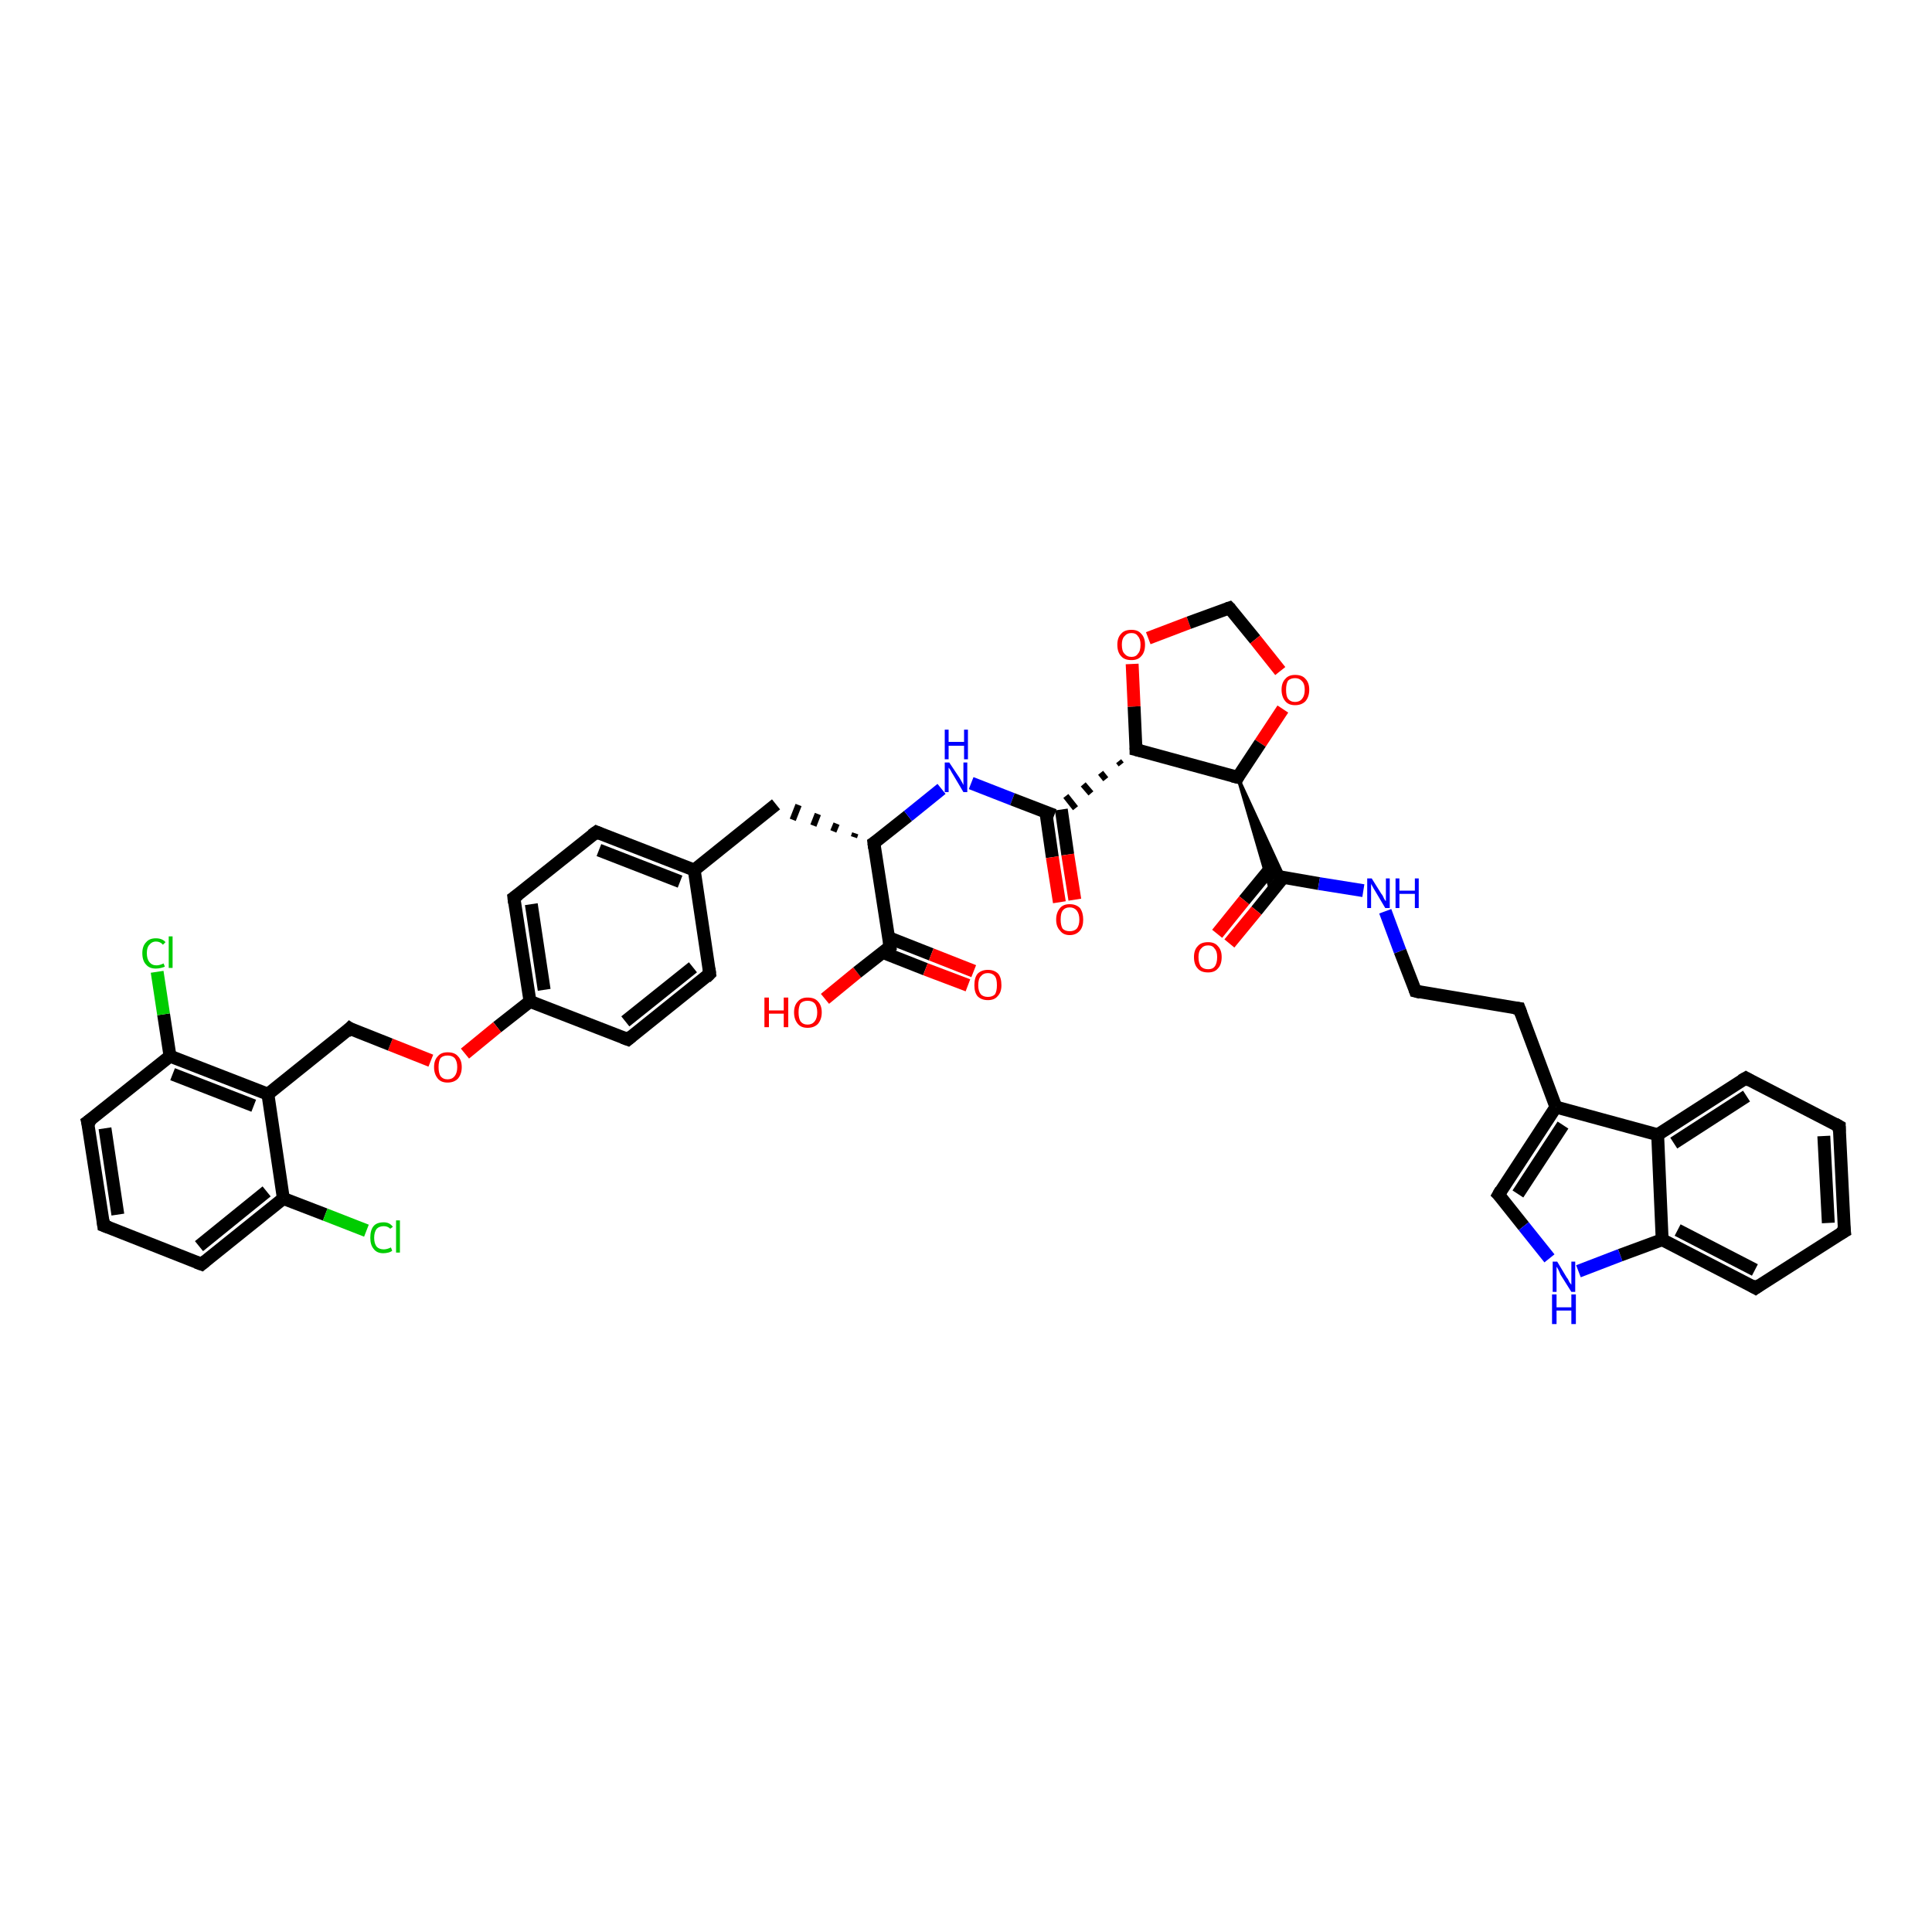 <?xml version='1.0' encoding='iso-8859-1'?>
<svg version='1.1' baseProfile='full'
              xmlns='http://www.w3.org/2000/svg'
                      xmlns:rdkit='http://www.rdkit.org/xml'
                      xmlns:xlink='http://www.w3.org/1999/xlink'
                  xml:space='preserve'
width='300px' height='300px' viewBox='0 0 300 300'>
<!-- END OF HEADER -->
<rect style='opacity:1.0;fill:#FFFFFF;stroke:none' width='300.0' height='300.0' x='0.0' y='0.0'> </rect>
<path class='bond-0 atom-0 atom-1' d='M 128.1,155.1 L 133.1,151.0' style='fill:none;fill-rule:evenodd;stroke:#FF0000;stroke-width:2.0px;stroke-linecap:butt;stroke-linejoin:miter;stroke-opacity:1' />
<path class='bond-0 atom-0 atom-1' d='M 133.1,151.0 L 138.2,147.0' style='fill:none;fill-rule:evenodd;stroke:#000000;stroke-width:2.0px;stroke-linecap:butt;stroke-linejoin:miter;stroke-opacity:1' />
<path class='bond-1 atom-1 atom-2' d='M 137.1,147.9 L 143.7,150.5' style='fill:none;fill-rule:evenodd;stroke:#000000;stroke-width:2.0px;stroke-linecap:butt;stroke-linejoin:miter;stroke-opacity:1' />
<path class='bond-1 atom-1 atom-2' d='M 143.7,150.5 L 150.3,153.0' style='fill:none;fill-rule:evenodd;stroke:#FF0000;stroke-width:2.0px;stroke-linecap:butt;stroke-linejoin:miter;stroke-opacity:1' />
<path class='bond-1 atom-1 atom-2' d='M 138.0,145.6 L 144.6,148.2' style='fill:none;fill-rule:evenodd;stroke:#000000;stroke-width:2.0px;stroke-linecap:butt;stroke-linejoin:miter;stroke-opacity:1' />
<path class='bond-1 atom-1 atom-2' d='M 144.6,148.2 L 151.2,150.8' style='fill:none;fill-rule:evenodd;stroke:#FF0000;stroke-width:2.0px;stroke-linecap:butt;stroke-linejoin:miter;stroke-opacity:1' />
<path class='bond-2 atom-1 atom-3' d='M 138.2,147.0 L 135.7,130.9' style='fill:none;fill-rule:evenodd;stroke:#000000;stroke-width:2.0px;stroke-linecap:butt;stroke-linejoin:miter;stroke-opacity:1' />
<path class='bond-3 atom-3 atom-4' d='M 132.8,129.4 L 132.6,130.0' style='fill:none;fill-rule:evenodd;stroke:#000000;stroke-width:1.0px;stroke-linecap:butt;stroke-linejoin:miter;stroke-opacity:1' />
<path class='bond-3 atom-3 atom-4' d='M 129.9,127.9 L 129.4,129.1' style='fill:none;fill-rule:evenodd;stroke:#000000;stroke-width:1.0px;stroke-linecap:butt;stroke-linejoin:miter;stroke-opacity:1' />
<path class='bond-3 atom-3 atom-4' d='M 127.0,126.4 L 126.3,128.2' style='fill:none;fill-rule:evenodd;stroke:#000000;stroke-width:1.0px;stroke-linecap:butt;stroke-linejoin:miter;stroke-opacity:1' />
<path class='bond-3 atom-3 atom-4' d='M 124.0,125.0 L 123.1,127.3' style='fill:none;fill-rule:evenodd;stroke:#000000;stroke-width:1.0px;stroke-linecap:butt;stroke-linejoin:miter;stroke-opacity:1' />
<path class='bond-4 atom-4 atom-5' d='M 120.5,124.9 L 107.8,135.1' style='fill:none;fill-rule:evenodd;stroke:#000000;stroke-width:2.0px;stroke-linecap:butt;stroke-linejoin:miter;stroke-opacity:1' />
<path class='bond-5 atom-5 atom-6' d='M 107.8,135.1 L 92.6,129.2' style='fill:none;fill-rule:evenodd;stroke:#000000;stroke-width:2.0px;stroke-linecap:butt;stroke-linejoin:miter;stroke-opacity:1' />
<path class='bond-5 atom-5 atom-6' d='M 105.6,136.9 L 93.0,132.0' style='fill:none;fill-rule:evenodd;stroke:#000000;stroke-width:2.0px;stroke-linecap:butt;stroke-linejoin:miter;stroke-opacity:1' />
<path class='bond-6 atom-6 atom-7' d='M 92.6,129.2 L 79.8,139.4' style='fill:none;fill-rule:evenodd;stroke:#000000;stroke-width:2.0px;stroke-linecap:butt;stroke-linejoin:miter;stroke-opacity:1' />
<path class='bond-7 atom-7 atom-8' d='M 79.8,139.4 L 82.3,155.5' style='fill:none;fill-rule:evenodd;stroke:#000000;stroke-width:2.0px;stroke-linecap:butt;stroke-linejoin:miter;stroke-opacity:1' />
<path class='bond-7 atom-7 atom-8' d='M 82.5,140.4 L 84.5,153.7' style='fill:none;fill-rule:evenodd;stroke:#000000;stroke-width:2.0px;stroke-linecap:butt;stroke-linejoin:miter;stroke-opacity:1' />
<path class='bond-8 atom-8 atom-9' d='M 82.3,155.5 L 77.2,159.5' style='fill:none;fill-rule:evenodd;stroke:#000000;stroke-width:2.0px;stroke-linecap:butt;stroke-linejoin:miter;stroke-opacity:1' />
<path class='bond-8 atom-8 atom-9' d='M 77.2,159.5 L 72.2,163.6' style='fill:none;fill-rule:evenodd;stroke:#FF0000;stroke-width:2.0px;stroke-linecap:butt;stroke-linejoin:miter;stroke-opacity:1' />
<path class='bond-9 atom-9 atom-10' d='M 66.9,164.7 L 60.6,162.2' style='fill:none;fill-rule:evenodd;stroke:#FF0000;stroke-width:2.0px;stroke-linecap:butt;stroke-linejoin:miter;stroke-opacity:1' />
<path class='bond-9 atom-9 atom-10' d='M 60.6,162.2 L 54.3,159.7' style='fill:none;fill-rule:evenodd;stroke:#000000;stroke-width:2.0px;stroke-linecap:butt;stroke-linejoin:miter;stroke-opacity:1' />
<path class='bond-10 atom-10 atom-11' d='M 54.3,159.7 L 41.6,169.9' style='fill:none;fill-rule:evenodd;stroke:#000000;stroke-width:2.0px;stroke-linecap:butt;stroke-linejoin:miter;stroke-opacity:1' />
<path class='bond-11 atom-11 atom-12' d='M 41.6,169.9 L 26.4,164.0' style='fill:none;fill-rule:evenodd;stroke:#000000;stroke-width:2.0px;stroke-linecap:butt;stroke-linejoin:miter;stroke-opacity:1' />
<path class='bond-11 atom-11 atom-12' d='M 39.4,171.7 L 26.8,166.8' style='fill:none;fill-rule:evenodd;stroke:#000000;stroke-width:2.0px;stroke-linecap:butt;stroke-linejoin:miter;stroke-opacity:1' />
<path class='bond-12 atom-12 atom-13' d='M 26.4,164.0 L 25.4,157.5' style='fill:none;fill-rule:evenodd;stroke:#000000;stroke-width:2.0px;stroke-linecap:butt;stroke-linejoin:miter;stroke-opacity:1' />
<path class='bond-12 atom-12 atom-13' d='M 25.4,157.5 L 24.4,150.9' style='fill:none;fill-rule:evenodd;stroke:#00CC00;stroke-width:2.0px;stroke-linecap:butt;stroke-linejoin:miter;stroke-opacity:1' />
<path class='bond-13 atom-12 atom-14' d='M 26.4,164.0 L 13.6,174.2' style='fill:none;fill-rule:evenodd;stroke:#000000;stroke-width:2.0px;stroke-linecap:butt;stroke-linejoin:miter;stroke-opacity:1' />
<path class='bond-14 atom-14 atom-15' d='M 13.6,174.2 L 16.1,190.3' style='fill:none;fill-rule:evenodd;stroke:#000000;stroke-width:2.0px;stroke-linecap:butt;stroke-linejoin:miter;stroke-opacity:1' />
<path class='bond-14 atom-14 atom-15' d='M 16.3,175.2 L 18.3,188.6' style='fill:none;fill-rule:evenodd;stroke:#000000;stroke-width:2.0px;stroke-linecap:butt;stroke-linejoin:miter;stroke-opacity:1' />
<path class='bond-15 atom-15 atom-16' d='M 16.1,190.3 L 31.3,196.3' style='fill:none;fill-rule:evenodd;stroke:#000000;stroke-width:2.0px;stroke-linecap:butt;stroke-linejoin:miter;stroke-opacity:1' />
<path class='bond-16 atom-16 atom-17' d='M 31.3,196.3 L 44.0,186.1' style='fill:none;fill-rule:evenodd;stroke:#000000;stroke-width:2.0px;stroke-linecap:butt;stroke-linejoin:miter;stroke-opacity:1' />
<path class='bond-16 atom-16 atom-17' d='M 30.9,193.5 L 41.4,185.0' style='fill:none;fill-rule:evenodd;stroke:#000000;stroke-width:2.0px;stroke-linecap:butt;stroke-linejoin:miter;stroke-opacity:1' />
<path class='bond-17 atom-17 atom-18' d='M 44.0,186.1 L 50.5,188.6' style='fill:none;fill-rule:evenodd;stroke:#000000;stroke-width:2.0px;stroke-linecap:butt;stroke-linejoin:miter;stroke-opacity:1' />
<path class='bond-17 atom-17 atom-18' d='M 50.5,188.6 L 56.9,191.1' style='fill:none;fill-rule:evenodd;stroke:#00CC00;stroke-width:2.0px;stroke-linecap:butt;stroke-linejoin:miter;stroke-opacity:1' />
<path class='bond-18 atom-8 atom-19' d='M 82.3,155.5 L 97.5,161.4' style='fill:none;fill-rule:evenodd;stroke:#000000;stroke-width:2.0px;stroke-linecap:butt;stroke-linejoin:miter;stroke-opacity:1' />
<path class='bond-19 atom-19 atom-20' d='M 97.5,161.4 L 110.2,151.2' style='fill:none;fill-rule:evenodd;stroke:#000000;stroke-width:2.0px;stroke-linecap:butt;stroke-linejoin:miter;stroke-opacity:1' />
<path class='bond-19 atom-19 atom-20' d='M 97.1,158.6 L 107.6,150.2' style='fill:none;fill-rule:evenodd;stroke:#000000;stroke-width:2.0px;stroke-linecap:butt;stroke-linejoin:miter;stroke-opacity:1' />
<path class='bond-20 atom-3 atom-21' d='M 135.7,130.9 L 141.0,126.7' style='fill:none;fill-rule:evenodd;stroke:#000000;stroke-width:2.0px;stroke-linecap:butt;stroke-linejoin:miter;stroke-opacity:1' />
<path class='bond-20 atom-3 atom-21' d='M 141.0,126.7 L 146.2,122.5' style='fill:none;fill-rule:evenodd;stroke:#0000FF;stroke-width:2.0px;stroke-linecap:butt;stroke-linejoin:miter;stroke-opacity:1' />
<path class='bond-21 atom-21 atom-22' d='M 150.8,121.6 L 157.2,124.1' style='fill:none;fill-rule:evenodd;stroke:#0000FF;stroke-width:2.0px;stroke-linecap:butt;stroke-linejoin:miter;stroke-opacity:1' />
<path class='bond-21 atom-21 atom-22' d='M 157.2,124.1 L 163.7,126.6' style='fill:none;fill-rule:evenodd;stroke:#000000;stroke-width:2.0px;stroke-linecap:butt;stroke-linejoin:miter;stroke-opacity:1' />
<path class='bond-22 atom-22 atom-23' d='M 162.4,126.1 L 163.4,133.1' style='fill:none;fill-rule:evenodd;stroke:#000000;stroke-width:2.0px;stroke-linecap:butt;stroke-linejoin:miter;stroke-opacity:1' />
<path class='bond-22 atom-22 atom-23' d='M 163.4,133.1 L 164.5,140.1' style='fill:none;fill-rule:evenodd;stroke:#FF0000;stroke-width:2.0px;stroke-linecap:butt;stroke-linejoin:miter;stroke-opacity:1' />
<path class='bond-22 atom-22 atom-23' d='M 164.8,125.7 L 165.8,132.7' style='fill:none;fill-rule:evenodd;stroke:#000000;stroke-width:2.0px;stroke-linecap:butt;stroke-linejoin:miter;stroke-opacity:1' />
<path class='bond-22 atom-22 atom-23' d='M 165.8,132.7 L 166.9,139.7' style='fill:none;fill-rule:evenodd;stroke:#FF0000;stroke-width:2.0px;stroke-linecap:butt;stroke-linejoin:miter;stroke-opacity:1' />
<path class='bond-23 atom-24 atom-22' d='M 173.7,118.2 L 174.1,118.7' style='fill:none;fill-rule:evenodd;stroke:#000000;stroke-width:1.0px;stroke-linecap:butt;stroke-linejoin:miter;stroke-opacity:1' />
<path class='bond-23 atom-24 atom-22' d='M 170.9,120.0 L 171.7,121.0' style='fill:none;fill-rule:evenodd;stroke:#000000;stroke-width:1.0px;stroke-linecap:butt;stroke-linejoin:miter;stroke-opacity:1' />
<path class='bond-23 atom-24 atom-22' d='M 168.2,121.8 L 169.4,123.2' style='fill:none;fill-rule:evenodd;stroke:#000000;stroke-width:1.0px;stroke-linecap:butt;stroke-linejoin:miter;stroke-opacity:1' />
<path class='bond-23 atom-24 atom-22' d='M 165.5,123.6 L 167.0,125.5' style='fill:none;fill-rule:evenodd;stroke:#000000;stroke-width:1.0px;stroke-linecap:butt;stroke-linejoin:miter;stroke-opacity:1' />
<path class='bond-24 atom-24 atom-25' d='M 176.4,116.4 L 176.1,109.7' style='fill:none;fill-rule:evenodd;stroke:#000000;stroke-width:2.0px;stroke-linecap:butt;stroke-linejoin:miter;stroke-opacity:1' />
<path class='bond-24 atom-24 atom-25' d='M 176.1,109.7 L 175.8,103.1' style='fill:none;fill-rule:evenodd;stroke:#FF0000;stroke-width:2.0px;stroke-linecap:butt;stroke-linejoin:miter;stroke-opacity:1' />
<path class='bond-25 atom-25 atom-26' d='M 178.3,99.1 L 184.6,96.7' style='fill:none;fill-rule:evenodd;stroke:#FF0000;stroke-width:2.0px;stroke-linecap:butt;stroke-linejoin:miter;stroke-opacity:1' />
<path class='bond-25 atom-25 atom-26' d='M 184.6,96.7 L 190.9,94.4' style='fill:none;fill-rule:evenodd;stroke:#000000;stroke-width:2.0px;stroke-linecap:butt;stroke-linejoin:miter;stroke-opacity:1' />
<path class='bond-26 atom-26 atom-27' d='M 190.9,94.4 L 194.9,99.3' style='fill:none;fill-rule:evenodd;stroke:#000000;stroke-width:2.0px;stroke-linecap:butt;stroke-linejoin:miter;stroke-opacity:1' />
<path class='bond-26 atom-26 atom-27' d='M 194.9,99.3 L 198.8,104.2' style='fill:none;fill-rule:evenodd;stroke:#FF0000;stroke-width:2.0px;stroke-linecap:butt;stroke-linejoin:miter;stroke-opacity:1' />
<path class='bond-27 atom-27 atom-28' d='M 199.2,110.1 L 195.7,115.4' style='fill:none;fill-rule:evenodd;stroke:#FF0000;stroke-width:2.0px;stroke-linecap:butt;stroke-linejoin:miter;stroke-opacity:1' />
<path class='bond-27 atom-27 atom-28' d='M 195.7,115.4 L 192.2,120.7' style='fill:none;fill-rule:evenodd;stroke:#000000;stroke-width:2.0px;stroke-linecap:butt;stroke-linejoin:miter;stroke-opacity:1' />
<path class='bond-28 atom-28 atom-29' d='M 192.2,120.7 L 199.4,136.3 L 197.9,136.0 Z' style='fill:#000000;fill-rule:evenodd;fill-opacity:1;stroke:#000000;stroke-width:0.5px;stroke-linecap:butt;stroke-linejoin:miter;stroke-opacity:1;' />
<path class='bond-28 atom-28 atom-29' d='M 192.2,120.7 L 197.9,136.0 L 197.0,137.2 Z' style='fill:#000000;fill-rule:evenodd;fill-opacity:1;stroke:#000000;stroke-width:0.5px;stroke-linecap:butt;stroke-linejoin:miter;stroke-opacity:1;' />
<path class='bond-29 atom-29 atom-30' d='M 197.4,134.7 L 193.2,139.8' style='fill:none;fill-rule:evenodd;stroke:#000000;stroke-width:2.0px;stroke-linecap:butt;stroke-linejoin:miter;stroke-opacity:1' />
<path class='bond-29 atom-29 atom-30' d='M 193.2,139.8 L 189.0,145.0' style='fill:none;fill-rule:evenodd;stroke:#FF0000;stroke-width:2.0px;stroke-linecap:butt;stroke-linejoin:miter;stroke-opacity:1' />
<path class='bond-29 atom-29 atom-30' d='M 199.3,136.2 L 195.1,141.4' style='fill:none;fill-rule:evenodd;stroke:#000000;stroke-width:2.0px;stroke-linecap:butt;stroke-linejoin:miter;stroke-opacity:1' />
<path class='bond-29 atom-29 atom-30' d='M 195.1,141.4 L 190.9,146.5' style='fill:none;fill-rule:evenodd;stroke:#FF0000;stroke-width:2.0px;stroke-linecap:butt;stroke-linejoin:miter;stroke-opacity:1' />
<path class='bond-30 atom-29 atom-31' d='M 197.9,136.0 L 204.8,137.2' style='fill:none;fill-rule:evenodd;stroke:#000000;stroke-width:2.0px;stroke-linecap:butt;stroke-linejoin:miter;stroke-opacity:1' />
<path class='bond-30 atom-29 atom-31' d='M 204.8,137.2 L 211.7,138.3' style='fill:none;fill-rule:evenodd;stroke:#0000FF;stroke-width:2.0px;stroke-linecap:butt;stroke-linejoin:miter;stroke-opacity:1' />
<path class='bond-31 atom-31 atom-32' d='M 215.1,141.5 L 217.4,147.7' style='fill:none;fill-rule:evenodd;stroke:#0000FF;stroke-width:2.0px;stroke-linecap:butt;stroke-linejoin:miter;stroke-opacity:1' />
<path class='bond-31 atom-31 atom-32' d='M 217.4,147.7 L 219.8,153.9' style='fill:none;fill-rule:evenodd;stroke:#000000;stroke-width:2.0px;stroke-linecap:butt;stroke-linejoin:miter;stroke-opacity:1' />
<path class='bond-32 atom-32 atom-33' d='M 219.8,153.9 L 235.9,156.6' style='fill:none;fill-rule:evenodd;stroke:#000000;stroke-width:2.0px;stroke-linecap:butt;stroke-linejoin:miter;stroke-opacity:1' />
<path class='bond-33 atom-33 atom-34' d='M 235.9,156.6 L 241.6,171.9' style='fill:none;fill-rule:evenodd;stroke:#000000;stroke-width:2.0px;stroke-linecap:butt;stroke-linejoin:miter;stroke-opacity:1' />
<path class='bond-34 atom-34 atom-35' d='M 241.6,171.9 L 232.7,185.5' style='fill:none;fill-rule:evenodd;stroke:#000000;stroke-width:2.0px;stroke-linecap:butt;stroke-linejoin:miter;stroke-opacity:1' />
<path class='bond-34 atom-34 atom-35' d='M 242.7,174.7 L 235.7,185.4' style='fill:none;fill-rule:evenodd;stroke:#000000;stroke-width:2.0px;stroke-linecap:butt;stroke-linejoin:miter;stroke-opacity:1' />
<path class='bond-35 atom-35 atom-36' d='M 232.7,185.5 L 236.6,190.4' style='fill:none;fill-rule:evenodd;stroke:#000000;stroke-width:2.0px;stroke-linecap:butt;stroke-linejoin:miter;stroke-opacity:1' />
<path class='bond-35 atom-35 atom-36' d='M 236.6,190.4 L 240.6,195.4' style='fill:none;fill-rule:evenodd;stroke:#0000FF;stroke-width:2.0px;stroke-linecap:butt;stroke-linejoin:miter;stroke-opacity:1' />
<path class='bond-36 atom-36 atom-37' d='M 245.1,197.4 L 251.6,194.9' style='fill:none;fill-rule:evenodd;stroke:#0000FF;stroke-width:2.0px;stroke-linecap:butt;stroke-linejoin:miter;stroke-opacity:1' />
<path class='bond-36 atom-36 atom-37' d='M 251.6,194.9 L 258.1,192.5' style='fill:none;fill-rule:evenodd;stroke:#000000;stroke-width:2.0px;stroke-linecap:butt;stroke-linejoin:miter;stroke-opacity:1' />
<path class='bond-37 atom-37 atom-38' d='M 258.1,192.5 L 272.6,200.0' style='fill:none;fill-rule:evenodd;stroke:#000000;stroke-width:2.0px;stroke-linecap:butt;stroke-linejoin:miter;stroke-opacity:1' />
<path class='bond-37 atom-37 atom-38' d='M 260.5,191.0 L 272.5,197.2' style='fill:none;fill-rule:evenodd;stroke:#000000;stroke-width:2.0px;stroke-linecap:butt;stroke-linejoin:miter;stroke-opacity:1' />
<path class='bond-38 atom-38 atom-39' d='M 272.6,200.0 L 286.4,191.2' style='fill:none;fill-rule:evenodd;stroke:#000000;stroke-width:2.0px;stroke-linecap:butt;stroke-linejoin:miter;stroke-opacity:1' />
<path class='bond-39 atom-39 atom-40' d='M 286.4,191.2 L 285.6,174.9' style='fill:none;fill-rule:evenodd;stroke:#000000;stroke-width:2.0px;stroke-linecap:butt;stroke-linejoin:miter;stroke-opacity:1' />
<path class='bond-39 atom-39 atom-40' d='M 283.9,189.9 L 283.2,176.4' style='fill:none;fill-rule:evenodd;stroke:#000000;stroke-width:2.0px;stroke-linecap:butt;stroke-linejoin:miter;stroke-opacity:1' />
<path class='bond-40 atom-40 atom-41' d='M 285.6,174.9 L 271.1,167.4' style='fill:none;fill-rule:evenodd;stroke:#000000;stroke-width:2.0px;stroke-linecap:butt;stroke-linejoin:miter;stroke-opacity:1' />
<path class='bond-41 atom-41 atom-42' d='M 271.1,167.4 L 257.4,176.2' style='fill:none;fill-rule:evenodd;stroke:#000000;stroke-width:2.0px;stroke-linecap:butt;stroke-linejoin:miter;stroke-opacity:1' />
<path class='bond-41 atom-41 atom-42' d='M 271.2,170.2 L 259.9,177.5' style='fill:none;fill-rule:evenodd;stroke:#000000;stroke-width:2.0px;stroke-linecap:butt;stroke-linejoin:miter;stroke-opacity:1' />
<path class='bond-42 atom-20 atom-5' d='M 110.2,151.2 L 107.8,135.1' style='fill:none;fill-rule:evenodd;stroke:#000000;stroke-width:2.0px;stroke-linecap:butt;stroke-linejoin:miter;stroke-opacity:1' />
<path class='bond-43 atom-28 atom-24' d='M 192.2,120.7 L 176.4,116.4' style='fill:none;fill-rule:evenodd;stroke:#000000;stroke-width:2.0px;stroke-linecap:butt;stroke-linejoin:miter;stroke-opacity:1' />
<path class='bond-44 atom-42 atom-34' d='M 257.4,176.2 L 241.6,171.9' style='fill:none;fill-rule:evenodd;stroke:#000000;stroke-width:2.0px;stroke-linecap:butt;stroke-linejoin:miter;stroke-opacity:1' />
<path class='bond-45 atom-17 atom-11' d='M 44.0,186.1 L 41.6,169.9' style='fill:none;fill-rule:evenodd;stroke:#000000;stroke-width:2.0px;stroke-linecap:butt;stroke-linejoin:miter;stroke-opacity:1' />
<path class='bond-46 atom-42 atom-37' d='M 257.4,176.2 L 258.1,192.5' style='fill:none;fill-rule:evenodd;stroke:#000000;stroke-width:2.0px;stroke-linecap:butt;stroke-linejoin:miter;stroke-opacity:1' />
<path d='M 137.9,147.2 L 138.2,147.0 L 138.1,146.2' style='fill:none;stroke:#000000;stroke-width:2.0px;stroke-linecap:butt;stroke-linejoin:miter;stroke-opacity:1;' />
<path d='M 135.8,131.7 L 135.7,130.9 L 136.0,130.7' style='fill:none;stroke:#000000;stroke-width:2.0px;stroke-linecap:butt;stroke-linejoin:miter;stroke-opacity:1;' />
<path d='M 93.3,129.5 L 92.6,129.2 L 91.9,129.7' style='fill:none;stroke:#000000;stroke-width:2.0px;stroke-linecap:butt;stroke-linejoin:miter;stroke-opacity:1;' />
<path d='M 80.5,138.9 L 79.8,139.4 L 79.9,140.2' style='fill:none;stroke:#000000;stroke-width:2.0px;stroke-linecap:butt;stroke-linejoin:miter;stroke-opacity:1;' />
<path d='M 54.6,159.9 L 54.3,159.7 L 53.7,160.3' style='fill:none;stroke:#000000;stroke-width:2.0px;stroke-linecap:butt;stroke-linejoin:miter;stroke-opacity:1;' />
<path d='M 14.3,173.7 L 13.6,174.2 L 13.8,175.0' style='fill:none;stroke:#000000;stroke-width:2.0px;stroke-linecap:butt;stroke-linejoin:miter;stroke-opacity:1;' />
<path d='M 16.0,189.5 L 16.1,190.3 L 16.9,190.6' style='fill:none;stroke:#000000;stroke-width:2.0px;stroke-linecap:butt;stroke-linejoin:miter;stroke-opacity:1;' />
<path d='M 30.5,196.0 L 31.3,196.3 L 31.9,195.8' style='fill:none;stroke:#000000;stroke-width:2.0px;stroke-linecap:butt;stroke-linejoin:miter;stroke-opacity:1;' />
<path d='M 96.7,161.1 L 97.5,161.4 L 98.1,160.9' style='fill:none;stroke:#000000;stroke-width:2.0px;stroke-linecap:butt;stroke-linejoin:miter;stroke-opacity:1;' />
<path d='M 109.6,151.8 L 110.2,151.2 L 110.1,150.4' style='fill:none;stroke:#000000;stroke-width:2.0px;stroke-linecap:butt;stroke-linejoin:miter;stroke-opacity:1;' />
<path d='M 176.4,116.1 L 176.4,116.4 L 177.2,116.6' style='fill:none;stroke:#000000;stroke-width:2.0px;stroke-linecap:butt;stroke-linejoin:miter;stroke-opacity:1;' />
<path d='M 190.6,94.5 L 190.9,94.4 L 191.1,94.6' style='fill:none;stroke:#000000;stroke-width:2.0px;stroke-linecap:butt;stroke-linejoin:miter;stroke-opacity:1;' />
<path d='M 192.3,120.5 L 192.2,120.7 L 191.4,120.5' style='fill:none;stroke:#000000;stroke-width:2.0px;stroke-linecap:butt;stroke-linejoin:miter;stroke-opacity:1;' />
<path d='M 219.7,153.6 L 219.8,153.9 L 220.6,154.1' style='fill:none;stroke:#000000;stroke-width:2.0px;stroke-linecap:butt;stroke-linejoin:miter;stroke-opacity:1;' />
<path d='M 235.1,156.5 L 235.9,156.6 L 236.2,157.4' style='fill:none;stroke:#000000;stroke-width:2.0px;stroke-linecap:butt;stroke-linejoin:miter;stroke-opacity:1;' />
<path d='M 233.1,184.8 L 232.7,185.5 L 232.9,185.7' style='fill:none;stroke:#000000;stroke-width:2.0px;stroke-linecap:butt;stroke-linejoin:miter;stroke-opacity:1;' />
<path d='M 271.9,199.6 L 272.6,200.0 L 273.3,199.5' style='fill:none;stroke:#000000;stroke-width:2.0px;stroke-linecap:butt;stroke-linejoin:miter;stroke-opacity:1;' />
<path d='M 285.7,191.6 L 286.4,191.2 L 286.3,190.4' style='fill:none;stroke:#000000;stroke-width:2.0px;stroke-linecap:butt;stroke-linejoin:miter;stroke-opacity:1;' />
<path d='M 285.6,175.7 L 285.6,174.9 L 284.9,174.5' style='fill:none;stroke:#000000;stroke-width:2.0px;stroke-linecap:butt;stroke-linejoin:miter;stroke-opacity:1;' />
<path d='M 271.8,167.8 L 271.1,167.4 L 270.4,167.8' style='fill:none;stroke:#000000;stroke-width:2.0px;stroke-linecap:butt;stroke-linejoin:miter;stroke-opacity:1;' />
<path class='atom-0' d='M 118.7 154.9
L 119.4 154.9
L 119.4 156.9
L 121.7 156.9
L 121.7 154.9
L 122.4 154.9
L 122.4 159.5
L 121.7 159.5
L 121.7 157.4
L 119.4 157.4
L 119.4 159.5
L 118.7 159.5
L 118.7 154.9
' fill='#FF0000'/>
<path class='atom-0' d='M 123.3 157.2
Q 123.3 156.1, 123.9 155.5
Q 124.4 154.9, 125.4 154.9
Q 126.5 154.9, 127.0 155.5
Q 127.6 156.1, 127.6 157.2
Q 127.6 158.3, 127.0 159.0
Q 126.4 159.6, 125.4 159.6
Q 124.4 159.6, 123.9 159.0
Q 123.3 158.3, 123.3 157.2
M 125.4 159.1
Q 126.1 159.1, 126.5 158.6
Q 126.9 158.1, 126.9 157.2
Q 126.9 156.3, 126.5 155.8
Q 126.1 155.4, 125.4 155.4
Q 124.7 155.4, 124.3 155.8
Q 124.0 156.3, 124.0 157.2
Q 124.0 158.1, 124.3 158.6
Q 124.7 159.1, 125.4 159.1
' fill='#FF0000'/>
<path class='atom-2' d='M 151.3 153.0
Q 151.3 151.8, 151.8 151.2
Q 152.4 150.6, 153.4 150.6
Q 154.4 150.6, 155.0 151.2
Q 155.5 151.8, 155.5 153.0
Q 155.5 154.1, 154.9 154.7
Q 154.4 155.3, 153.4 155.3
Q 152.4 155.3, 151.8 154.7
Q 151.3 154.1, 151.3 153.0
M 153.4 154.8
Q 154.1 154.8, 154.5 154.4
Q 154.8 153.9, 154.8 153.0
Q 154.8 152.0, 154.5 151.6
Q 154.1 151.1, 153.4 151.1
Q 152.7 151.1, 152.3 151.6
Q 151.9 152.0, 151.9 153.0
Q 151.9 153.9, 152.3 154.4
Q 152.7 154.8, 153.4 154.8
' fill='#FF0000'/>
<path class='atom-9' d='M 67.4 165.7
Q 67.4 164.6, 68.0 164.0
Q 68.5 163.4, 69.5 163.4
Q 70.6 163.4, 71.1 164.0
Q 71.7 164.6, 71.7 165.7
Q 71.7 166.8, 71.1 167.5
Q 70.5 168.1, 69.5 168.1
Q 68.5 168.1, 68.0 167.5
Q 67.4 166.8, 67.4 165.7
M 69.5 167.6
Q 70.2 167.6, 70.6 167.1
Q 71.0 166.6, 71.0 165.7
Q 71.0 164.8, 70.6 164.3
Q 70.2 163.9, 69.5 163.9
Q 68.8 163.9, 68.4 164.3
Q 68.1 164.8, 68.1 165.7
Q 68.1 166.6, 68.4 167.1
Q 68.8 167.6, 69.5 167.6
' fill='#FF0000'/>
<path class='atom-13' d='M 22.1 148.0
Q 22.1 146.9, 22.7 146.3
Q 23.2 145.7, 24.2 145.7
Q 25.2 145.7, 25.7 146.3
L 25.3 146.7
Q 24.9 146.2, 24.2 146.2
Q 23.6 146.2, 23.2 146.7
Q 22.8 147.1, 22.8 148.0
Q 22.8 148.9, 23.2 149.4
Q 23.6 149.9, 24.3 149.9
Q 24.8 149.9, 25.4 149.6
L 25.6 150.1
Q 25.4 150.2, 25.0 150.3
Q 24.6 150.4, 24.2 150.4
Q 23.2 150.4, 22.7 149.8
Q 22.1 149.2, 22.1 148.0
' fill='#00CC00'/>
<path class='atom-13' d='M 26.2 145.4
L 26.8 145.4
L 26.8 150.3
L 26.2 150.3
L 26.2 145.4
' fill='#00CC00'/>
<path class='atom-18' d='M 57.5 192.2
Q 57.5 191.0, 58.0 190.4
Q 58.5 189.8, 59.6 189.8
Q 60.5 189.8, 61.0 190.5
L 60.6 190.8
Q 60.2 190.4, 59.6 190.4
Q 58.9 190.4, 58.5 190.8
Q 58.1 191.3, 58.1 192.2
Q 58.1 193.1, 58.5 193.6
Q 58.9 194.0, 59.6 194.0
Q 60.1 194.0, 60.7 193.7
L 60.9 194.2
Q 60.7 194.4, 60.3 194.5
Q 59.9 194.6, 59.5 194.6
Q 58.5 194.6, 58.0 193.9
Q 57.5 193.3, 57.5 192.2
' fill='#00CC00'/>
<path class='atom-18' d='M 61.5 189.5
L 62.1 189.5
L 62.1 194.5
L 61.5 194.5
L 61.5 189.5
' fill='#00CC00'/>
<path class='atom-21' d='M 147.4 118.4
L 149.0 120.8
Q 149.1 121.0, 149.4 121.5
Q 149.6 121.9, 149.6 121.9
L 149.6 118.4
L 150.2 118.4
L 150.2 123.0
L 149.6 123.0
L 148.0 120.3
Q 147.8 120.0, 147.6 119.6
Q 147.4 119.3, 147.3 119.2
L 147.3 123.0
L 146.7 123.0
L 146.7 118.4
L 147.4 118.4
' fill='#0000FF'/>
<path class='atom-21' d='M 146.7 113.3
L 147.3 113.3
L 147.3 115.2
L 149.7 115.2
L 149.7 113.3
L 150.3 113.3
L 150.3 117.9
L 149.7 117.9
L 149.7 115.8
L 147.3 115.8
L 147.3 117.9
L 146.7 117.9
L 146.7 113.3
' fill='#0000FF'/>
<path class='atom-23' d='M 164.0 142.8
Q 164.0 141.7, 164.6 141.0
Q 165.1 140.4, 166.1 140.4
Q 167.1 140.4, 167.7 141.0
Q 168.2 141.7, 168.2 142.8
Q 168.2 143.9, 167.7 144.5
Q 167.1 145.2, 166.1 145.2
Q 165.1 145.2, 164.6 144.5
Q 164.0 143.9, 164.0 142.8
M 166.1 144.6
Q 166.8 144.6, 167.2 144.2
Q 167.6 143.7, 167.6 142.8
Q 167.6 141.9, 167.2 141.4
Q 166.8 140.9, 166.1 140.9
Q 165.4 140.9, 165.0 141.4
Q 164.7 141.8, 164.7 142.8
Q 164.7 143.7, 165.0 144.2
Q 165.4 144.6, 166.1 144.6
' fill='#FF0000'/>
<path class='atom-25' d='M 173.5 100.1
Q 173.5 99.0, 174.1 98.4
Q 174.6 97.8, 175.7 97.8
Q 176.7 97.8, 177.2 98.4
Q 177.8 99.0, 177.8 100.1
Q 177.8 101.3, 177.2 101.9
Q 176.7 102.5, 175.7 102.5
Q 174.6 102.5, 174.1 101.9
Q 173.5 101.3, 173.5 100.1
M 175.7 102.0
Q 176.4 102.0, 176.7 101.5
Q 177.1 101.1, 177.1 100.1
Q 177.1 99.2, 176.7 98.8
Q 176.4 98.3, 175.7 98.3
Q 175.0 98.3, 174.6 98.8
Q 174.2 99.2, 174.2 100.1
Q 174.2 101.1, 174.6 101.5
Q 175.0 102.0, 175.7 102.0
' fill='#FF0000'/>
<path class='atom-27' d='M 199.0 107.1
Q 199.0 106.0, 199.6 105.4
Q 200.1 104.8, 201.1 104.8
Q 202.2 104.8, 202.7 105.4
Q 203.3 106.0, 203.3 107.1
Q 203.3 108.2, 202.7 108.9
Q 202.1 109.5, 201.1 109.5
Q 200.1 109.5, 199.6 108.9
Q 199.0 108.2, 199.0 107.1
M 201.1 109.0
Q 201.8 109.0, 202.2 108.5
Q 202.6 108.0, 202.6 107.1
Q 202.6 106.2, 202.2 105.8
Q 201.8 105.3, 201.1 105.3
Q 200.4 105.3, 200.0 105.7
Q 199.7 106.2, 199.7 107.1
Q 199.7 108.1, 200.0 108.5
Q 200.4 109.0, 201.1 109.0
' fill='#FF0000'/>
<path class='atom-30' d='M 185.4 148.6
Q 185.4 147.5, 186.0 146.9
Q 186.5 146.3, 187.6 146.3
Q 188.6 146.3, 189.1 146.9
Q 189.7 147.5, 189.7 148.6
Q 189.7 149.8, 189.1 150.4
Q 188.6 151.0, 187.6 151.0
Q 186.5 151.0, 186.0 150.4
Q 185.4 149.8, 185.4 148.6
M 187.6 150.5
Q 188.3 150.5, 188.6 150.1
Q 189.0 149.6, 189.0 148.6
Q 189.0 147.7, 188.6 147.3
Q 188.3 146.8, 187.6 146.8
Q 186.9 146.8, 186.5 147.3
Q 186.1 147.7, 186.1 148.6
Q 186.1 149.6, 186.5 150.1
Q 186.9 150.5, 187.6 150.5
' fill='#FF0000'/>
<path class='atom-31' d='M 213.0 136.4
L 214.5 138.8
Q 214.7 139.0, 214.9 139.5
Q 215.1 139.9, 215.2 139.9
L 215.2 136.4
L 215.8 136.4
L 215.8 141.0
L 215.1 141.0
L 213.5 138.3
Q 213.3 138.0, 213.1 137.6
Q 212.9 137.3, 212.9 137.2
L 212.9 141.0
L 212.3 141.0
L 212.3 136.4
L 213.0 136.4
' fill='#0000FF'/>
<path class='atom-31' d='M 216.7 136.4
L 217.3 136.4
L 217.3 138.3
L 219.7 138.3
L 219.7 136.4
L 220.3 136.4
L 220.3 141.0
L 219.7 141.0
L 219.7 138.8
L 217.3 138.8
L 217.3 141.0
L 216.7 141.0
L 216.7 136.4
' fill='#0000FF'/>
<path class='atom-36' d='M 241.8 195.9
L 243.3 198.4
Q 243.5 198.6, 243.7 199.1
Q 244.0 199.5, 244.0 199.5
L 244.0 195.9
L 244.6 195.9
L 244.6 200.6
L 244.0 200.6
L 242.3 197.9
Q 242.2 197.6, 242.0 197.2
Q 241.8 196.8, 241.7 196.7
L 241.7 200.6
L 241.1 200.6
L 241.1 195.9
L 241.8 195.9
' fill='#0000FF'/>
<path class='atom-36' d='M 241.0 201.0
L 241.7 201.0
L 241.7 203.0
L 244.0 203.0
L 244.0 201.0
L 244.7 201.0
L 244.7 205.6
L 244.0 205.6
L 244.0 203.5
L 241.7 203.5
L 241.7 205.6
L 241.0 205.6
L 241.0 201.0
' fill='#0000FF'/>
</svg>
